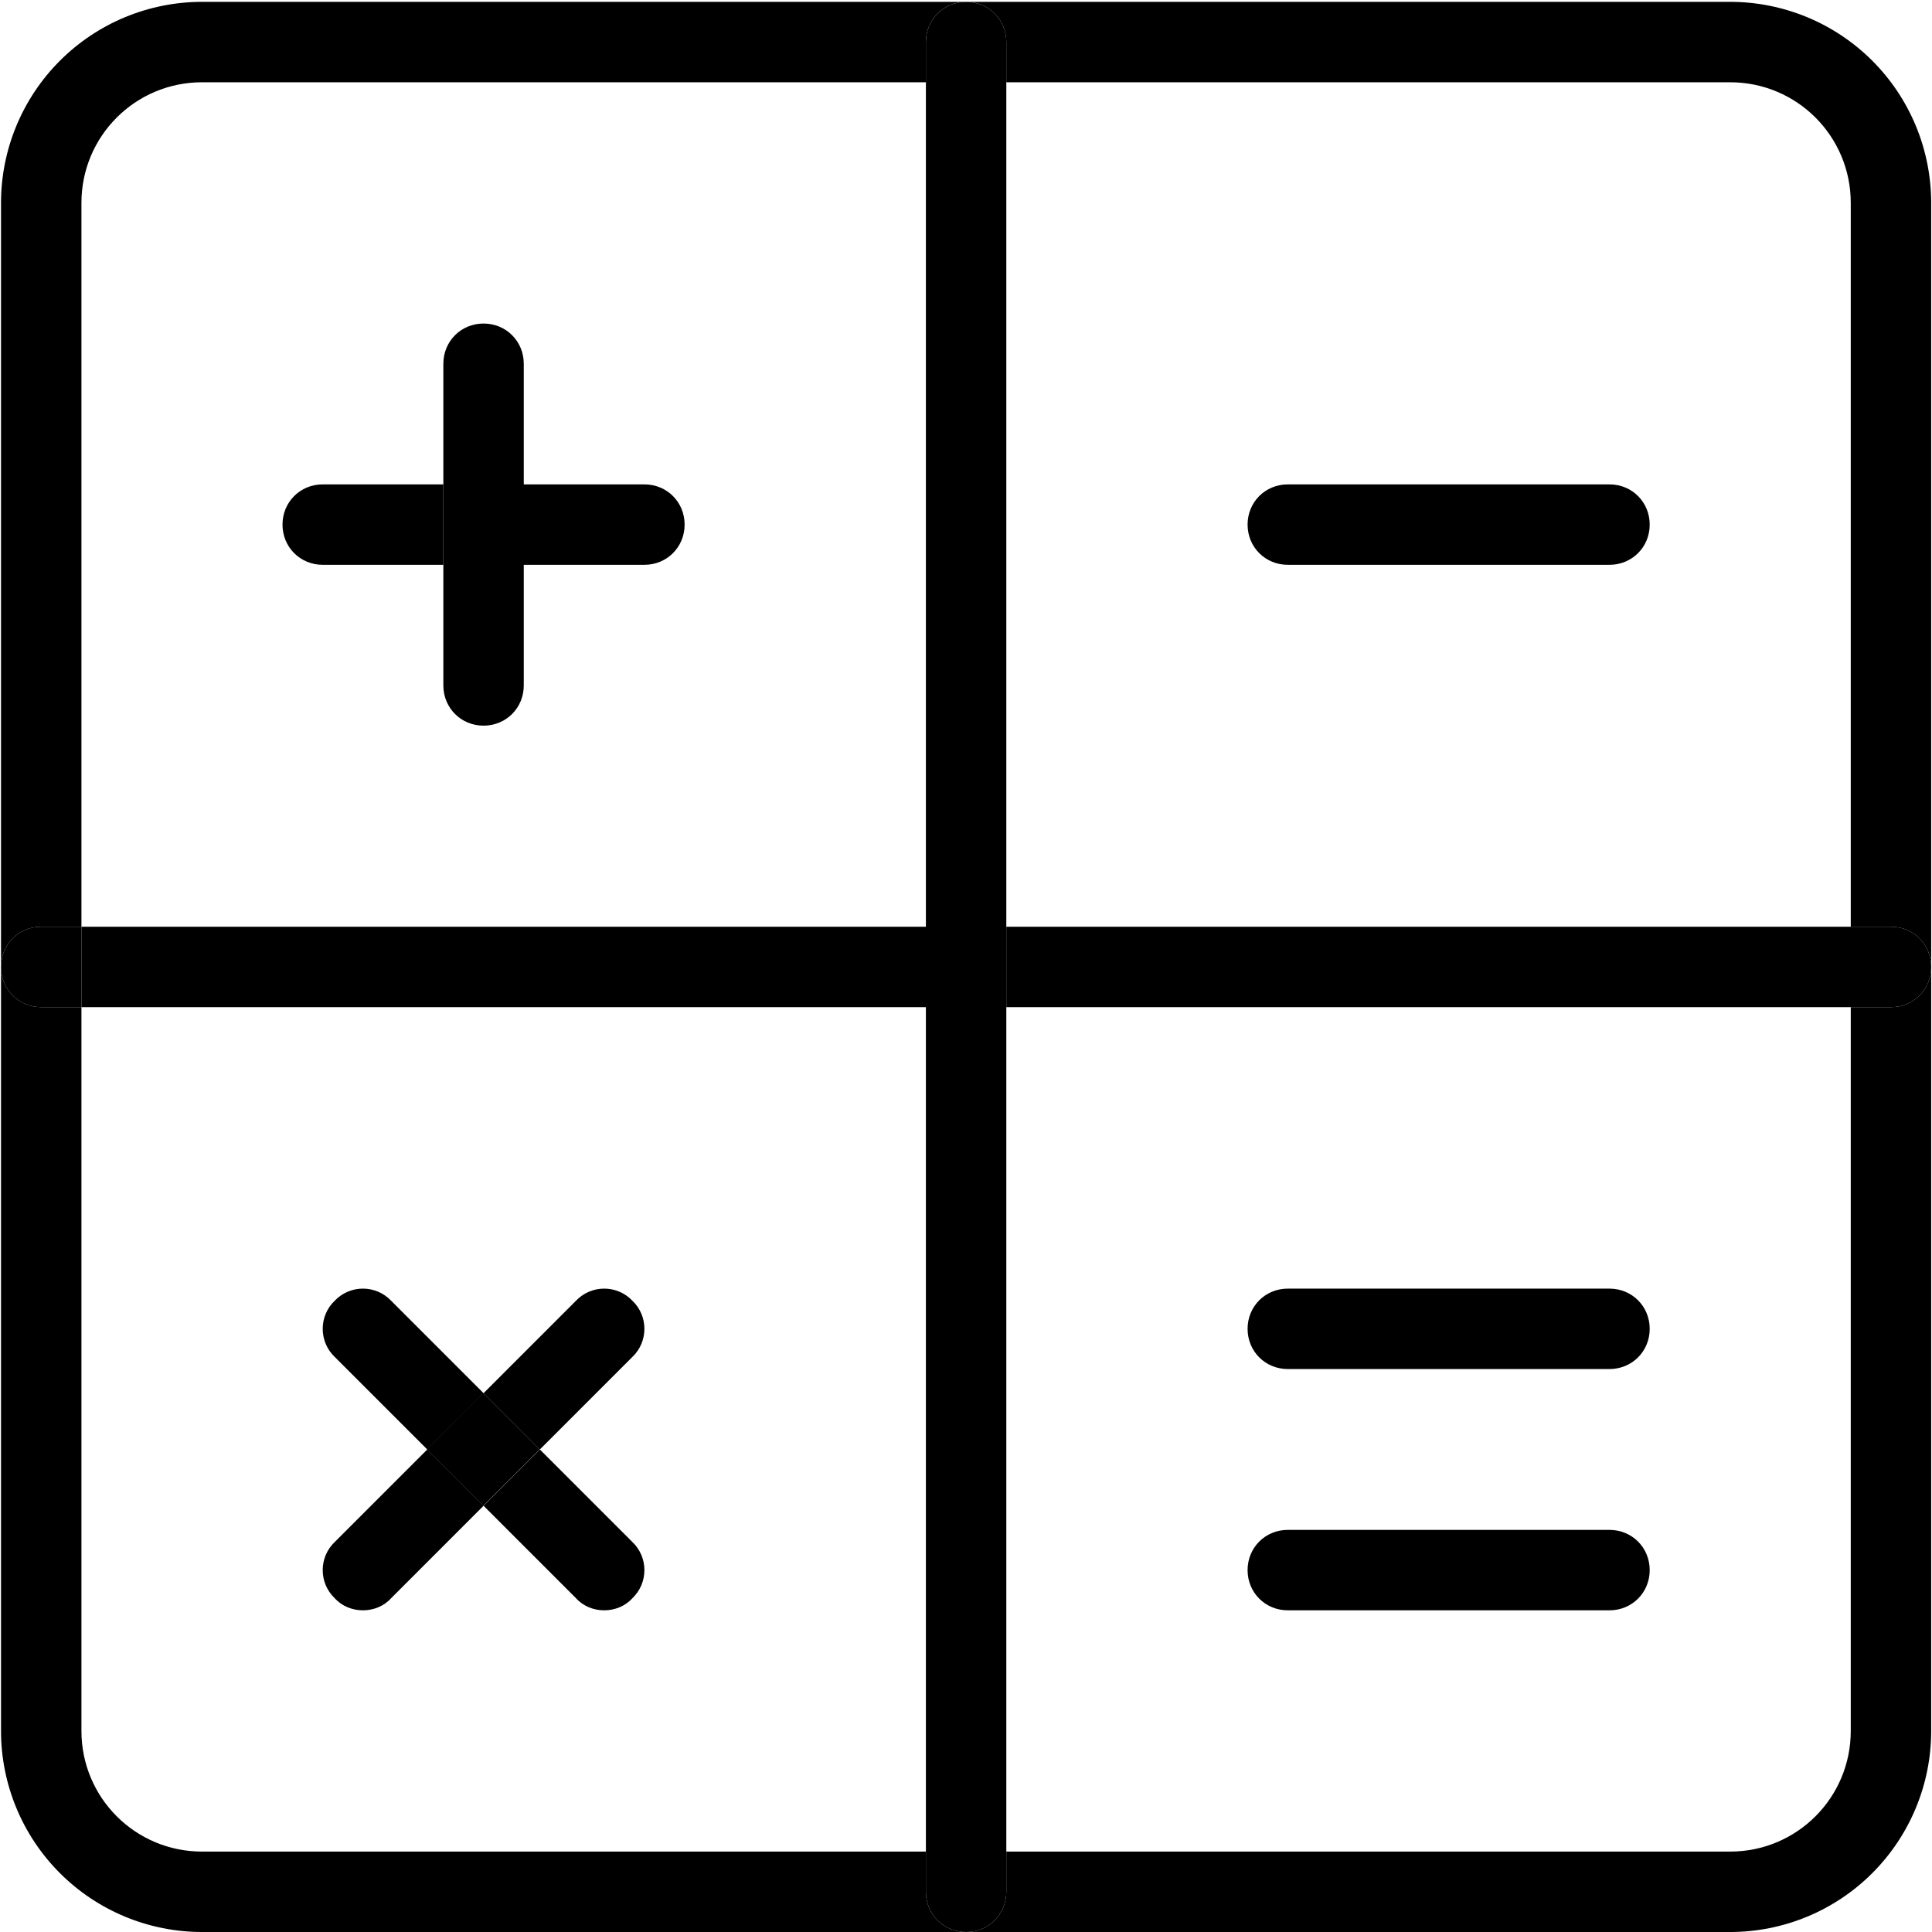 <?xml version="1.0" encoding="UTF-8"?> <svg xmlns="http://www.w3.org/2000/svg" width="358" height="358" viewBox="0 0 358 358" fill="none"> <g clip-path="url(#clip0_125_13)"> <path d="M350.398 171.721C354.57 171.721 357.849 174.999 357.849 179.172C357.849 183.345 354.57 186.623 350.398 186.623H342.947V171.721H350.398ZM186.47 171.721H342.947V186.623H186.47V171.721Z" fill="black"></path> <path d="M320.592 358.002H179.019C183.191 358.002 186.47 354.723 186.47 350.551V343.1H320.592C332.961 343.1 342.946 333.115 342.946 320.746V186.623H350.397C354.57 186.623 357.849 183.345 357.849 179.172V320.746C357.849 325.638 356.885 330.483 355.013 335.003C353.14 339.523 350.396 343.63 346.937 347.09C343.477 350.549 339.37 353.294 334.85 355.166C330.33 357.038 325.485 358.002 320.592 358.002ZM357.849 37.598V179.172C357.849 174.999 354.57 171.721 350.397 171.721H342.946V37.598C342.946 25.229 332.961 15.244 320.592 15.244H186.47V7.793C186.47 3.62 183.191 0.342 179.019 0.342H320.592C325.485 0.342 330.33 1.306 334.85 3.178C339.37 5.05 343.477 7.794 346.937 11.254C350.396 14.713 353.14 18.821 355.013 23.341C356.885 27.861 357.849 32.706 357.849 37.598Z" fill="black"></path> <path d="M298.239 89.757C302.412 89.757 305.69 93.035 305.69 97.208C305.69 101.381 302.412 104.659 298.239 104.659H238.629C234.456 104.659 231.178 101.381 231.178 97.208C231.178 93.035 234.456 89.757 238.629 89.757H298.239ZM298.239 238.782C302.412 238.782 305.69 242.061 305.69 246.233C305.69 250.406 302.412 253.684 298.239 253.684H238.629C234.456 253.684 231.178 250.406 231.178 246.233C231.178 242.061 234.456 238.782 238.629 238.782H298.239ZM298.239 283.489C302.412 283.489 305.69 286.768 305.69 290.941C305.69 295.113 302.412 298.392 298.239 298.392H238.629C234.456 298.392 231.178 295.113 231.178 290.941C231.178 286.768 234.456 283.489 238.629 283.489H298.239ZM186.47 343.1V350.551C186.47 354.723 183.192 358.002 179.019 358.002C174.846 358.002 171.568 354.723 171.568 350.551V343.1H186.47ZM171.568 186.623H186.47V343.1H171.568V186.623ZM171.568 171.721H186.47V186.623H171.568V171.721ZM171.568 15.244H186.47V171.721H171.568V15.244ZM186.47 7.793V15.244H171.568V7.793C171.568 3.62 174.846 0.342 179.019 0.342C183.192 0.342 186.47 3.62 186.47 7.793ZM15.091 171.721H171.568V186.623H15.091V171.721ZM119.409 89.757C123.582 89.757 126.86 93.035 126.86 97.208C126.86 101.381 123.582 104.659 119.409 104.659H97.055V89.757H119.409ZM117.173 285.725C120.154 288.556 120.154 293.325 117.173 296.157C115.832 297.647 113.895 298.392 111.958 298.392C110.02 298.392 108.083 297.647 106.742 296.157L89.604 279.019L100.036 268.587L117.173 285.725ZM106.742 241.017C109.573 238.037 114.342 238.037 117.173 241.017C120.154 243.849 120.154 248.618 117.173 251.449L100.036 268.587L89.604 258.155L106.742 241.017ZM79.127 268.572L89.559 258.14L99.991 268.572L89.559 279.004L79.127 268.572ZM97.055 104.659V127.013C97.055 131.186 93.776 134.464 89.604 134.464C85.431 134.464 82.153 131.186 82.153 127.013V104.659H97.055ZM82.153 89.757H97.055V104.659H82.153V89.757ZM97.055 67.403V89.757H82.153V67.403C82.153 63.23 85.431 59.952 89.604 59.952C93.776 59.952 97.055 63.23 97.055 67.403Z" fill="black"></path> <path d="M89.603 258.155L79.172 268.587L62.034 251.449C59.053 248.618 59.053 243.849 62.034 241.017C64.865 238.037 69.634 238.037 72.466 241.017L89.603 258.155ZM82.152 89.757V104.659H59.798C55.626 104.659 52.347 101.381 52.347 97.208C52.347 93.035 55.626 89.757 59.798 89.757H82.152ZM72.466 296.157C71.124 297.647 69.187 298.392 67.25 298.392C65.312 298.392 63.375 297.647 62.034 296.157C59.053 293.325 59.053 288.556 62.034 285.725L79.172 268.587L89.603 279.019L72.466 296.157ZM15.091 171.721V186.623H7.64C3.467 186.623 0.188 183.345 0.188 179.172C0.188 174.999 3.467 171.721 7.64 171.721H15.091Z" fill="black"></path> <path d="M0.188 37.598C0.188 27.717 4.114 18.241 11.101 11.254C18.087 4.267 27.564 0.342 37.445 0.342L179.019 0.342C174.846 0.342 171.567 3.62 171.567 7.793V15.244H37.445C25.076 15.244 15.091 25.229 15.091 37.598V171.721H7.64C3.467 171.721 0.188 174.999 0.188 179.172V37.598ZM15.091 320.746C15.091 333.115 25.076 343.1 37.445 343.1H171.567V350.551C171.567 354.723 174.846 358.002 179.019 358.002H37.445C32.552 358.002 27.707 357.038 23.187 355.166C18.667 353.294 14.56 350.549 11.101 347.09C7.641 343.63 4.897 339.523 3.024 335.003C1.152 330.483 0.188 325.638 0.188 320.746L0.188 179.172C0.188 183.345 3.467 186.623 7.64 186.623H15.091V320.746Z" fill="black"></path> </g> <defs> <clipPath id="clip0_125_13"> <rect width="357.66" height="357.66" fill="white" transform="translate(0.188 0.342)"></rect> </clipPath> </defs> </svg> 